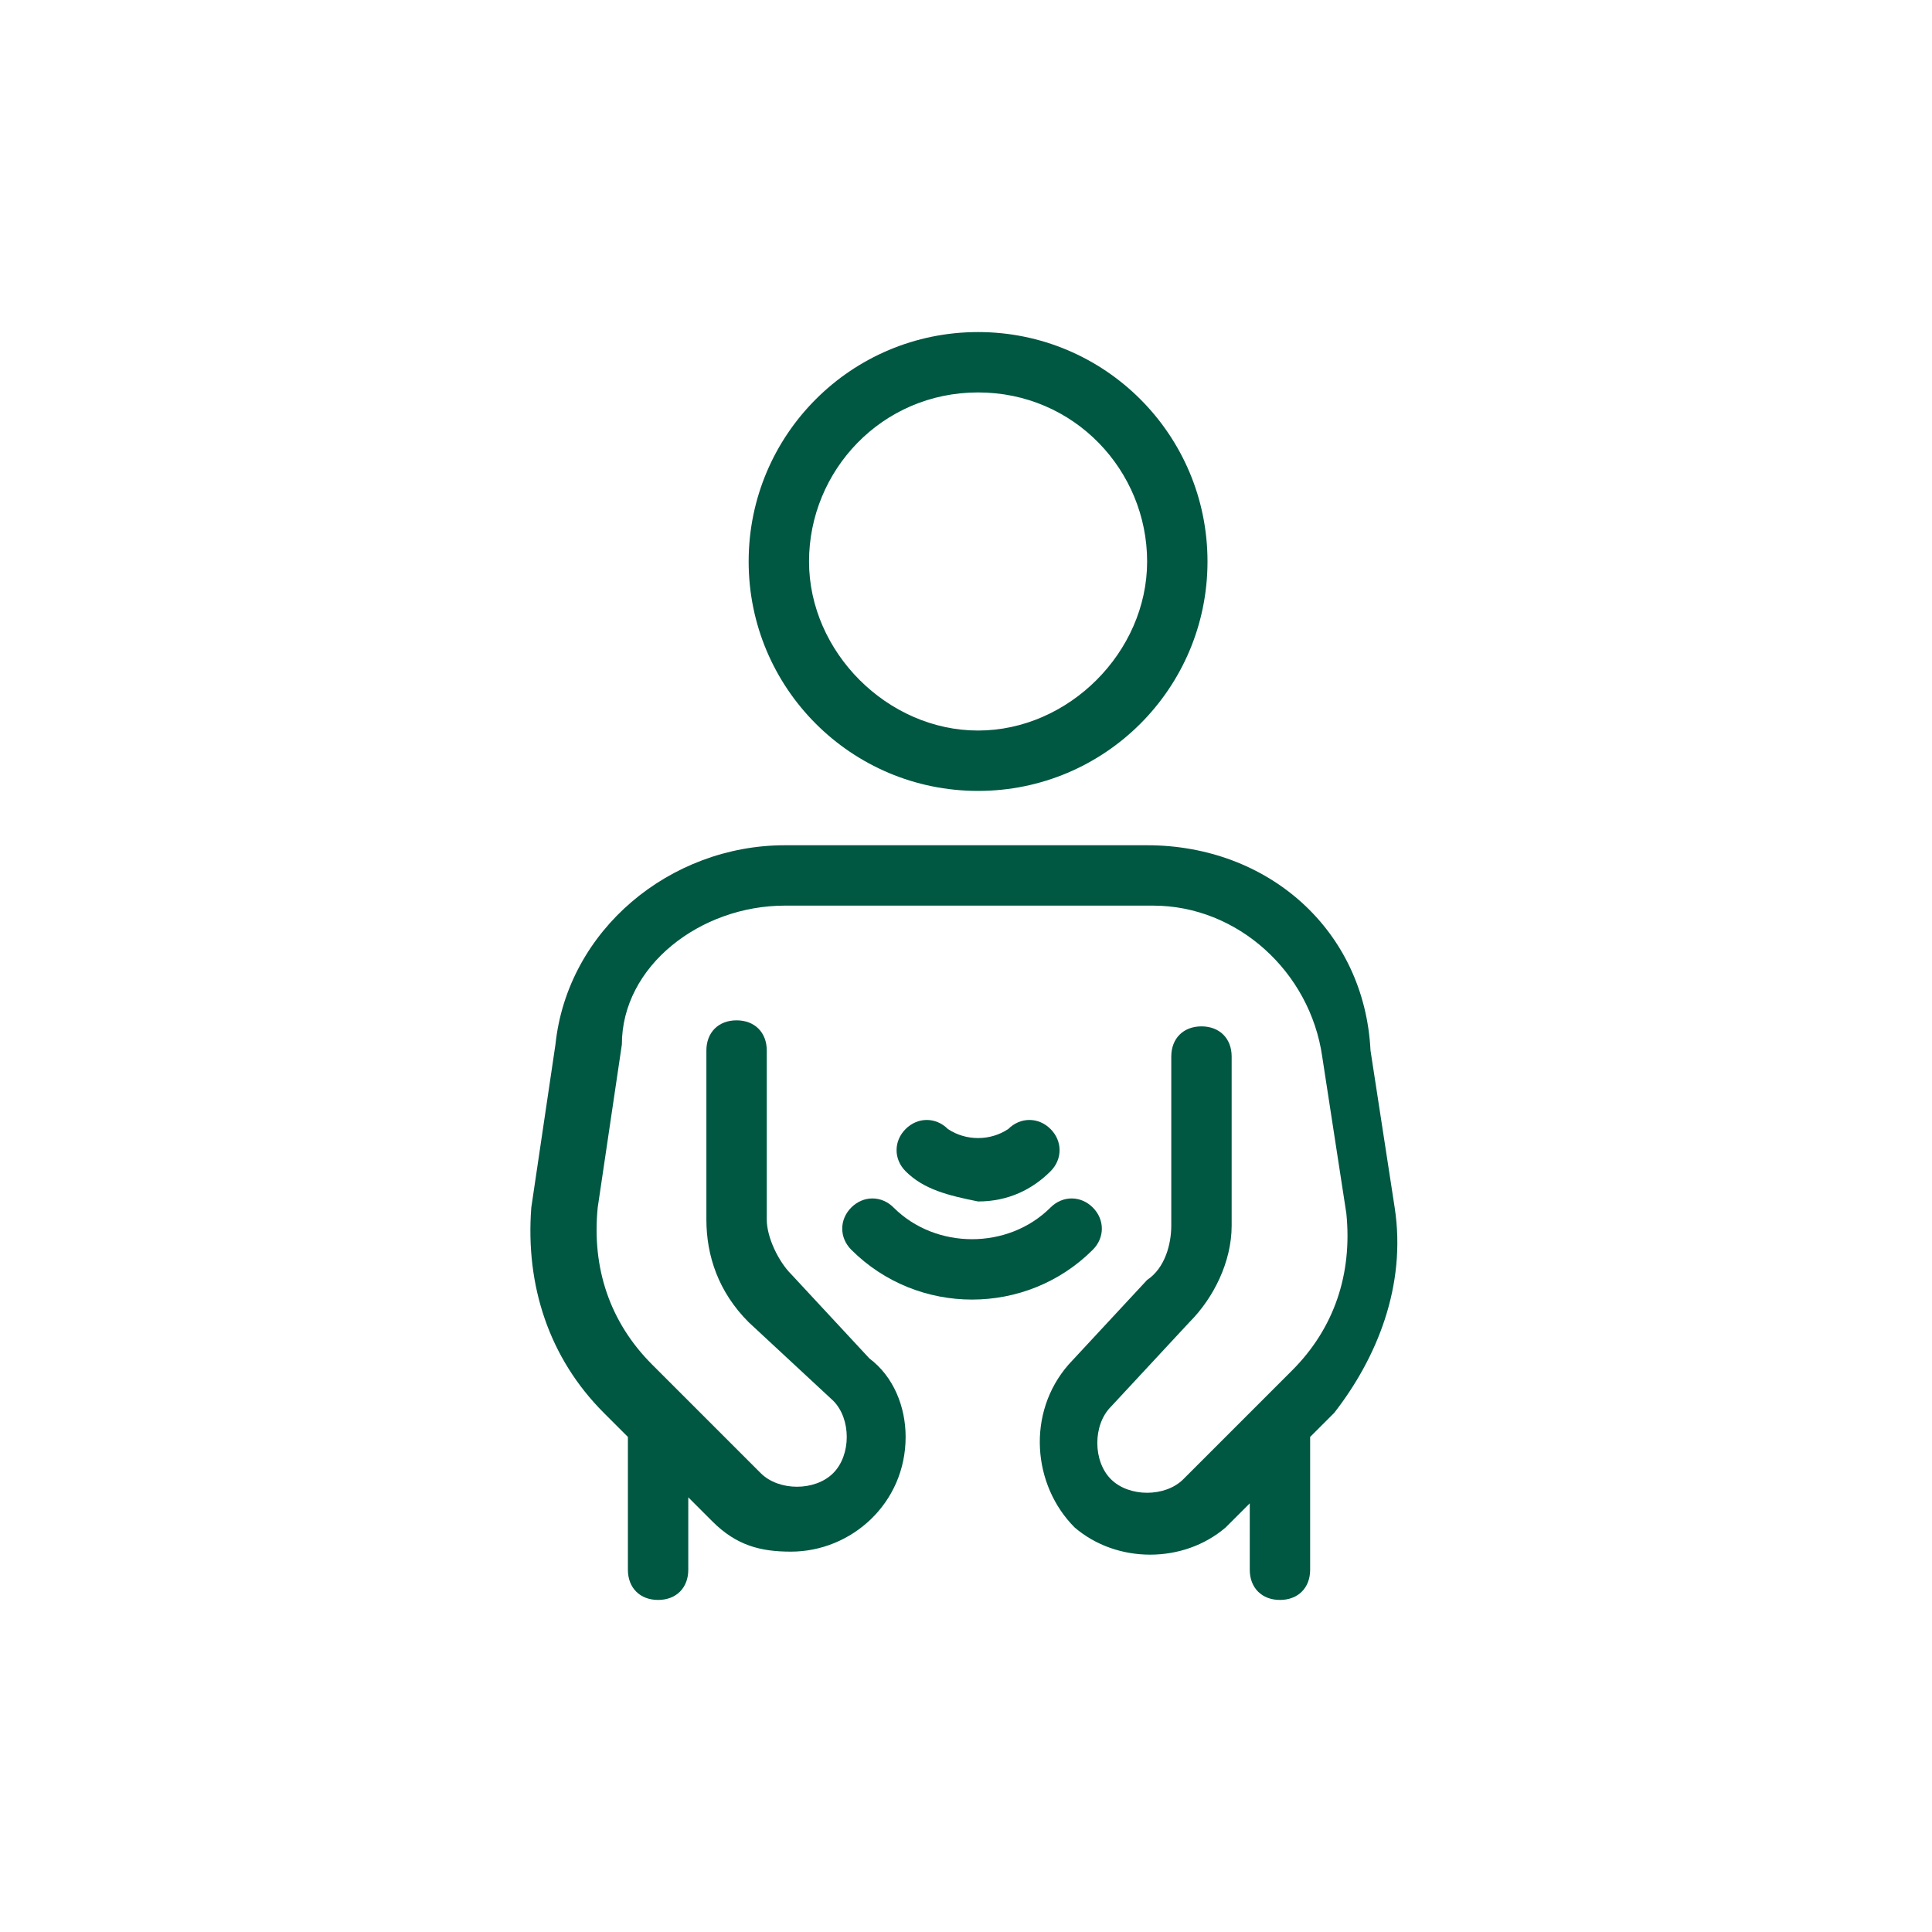 <?xml version="1.0" encoding="utf-8"?>
<!-- Generator: Adobe Illustrator 25.3.1, SVG Export Plug-In . SVG Version: 6.00 Build 0)  -->
<svg version="1.1" id="Layer_1" xmlns="http://www.w3.org/2000/svg" xmlns:xlink="http://www.w3.org/1999/xlink" x="0px" y="0px"
	 viewBox="0 0 32 32" style="enable-background:new 0 0 32 32;" xml:space="preserve">
<style type="text/css">
	.st0{fill:#005742;}
	.st1{fill:none;}
</style>
<g>
	<path class="st0" d="M23.1,20l-0.4-2.6C22.6,15.4,21,14,19,14H13c-1.9,0-3.6,1.4-3.8,3.3L8.8,20c-0.1,1.3,0.3,2.5,1.2,3.4l0.4,0.4
		V26c0,0.3,0.2,0.5,0.5,0.5s0.5-0.2,0.5-0.5v-1.2l0.4,0.4c0.4,0.4,0.8,0.5,1.3,0.5c1,0,1.9-0.8,1.9-1.9c0-0.5-0.2-1-0.6-1.3
		l-1.3-1.4c-0.2-0.2-0.4-0.6-0.4-0.9v-2.8c0-0.3-0.2-0.5-0.5-0.5s-0.5,0.2-0.5,0.5v2.8c0,0.6,0.2,1.2,0.7,1.7l1.4,1.3
		c0.3,0.3,0.3,0.9,0,1.2s-0.9,0.3-1.2,0l-1.8-1.8c-0.7-0.7-1-1.6-0.9-2.6l0.4-2.7C10.3,16,11.6,15,13,15h6.1c1.4,0,2.6,1.1,2.8,2.5
		l0.4,2.6c0.1,1-0.2,1.9-0.9,2.6l-1.8,1.8c-0.3,0.3-0.9,0.3-1.2,0s-0.3-0.9,0-1.2l0,0l1.3-1.4c0.4-0.4,0.7-1,0.7-1.6v-2.8
		c0-0.3-0.2-0.5-0.5-0.5s-0.5,0.2-0.5,0.5v2.8c0,0.3-0.1,0.7-0.4,0.9l-1.3,1.4c-0.7,0.8-0.6,2,0.1,2.7c0.7,0.6,1.8,0.6,2.5,0
		l0.4-0.4V26c0,0.3,0.2,0.5,0.5,0.5s0.5-0.2,0.5-0.5v-2.2l0.4-0.4C22.8,22.5,23.3,21.3,23.1,20z"/>
	<path class="st0" d="M16.2,13.1c2.1,0,3.8-1.7,3.8-3.8c0-2.1-1.7-3.8-3.8-3.8c-2.1,0-3.8,1.7-3.8,3.8c0,0,0,0,0,0
		C12.4,11.4,14.1,13.1,16.2,13.1z M16.2,6.5c1.6,0,2.8,1.3,2.8,2.8s-1.3,2.8-2.8,2.8s-2.8-1.3-2.8-2.8l0,0
		C13.4,7.8,14.6,6.5,16.2,6.5z"/>
	<path class="st0" d="M14.1,20c-0.2,0.2-0.2,0.5,0,0.7c1.1,1.1,2.9,1.1,4,0c0.2-0.2,0.2-0.5,0-0.7c-0.2-0.2-0.5-0.2-0.7,0
		c0,0,0,0,0,0c-0.7,0.7-1.9,0.7-2.6,0C14.6,19.8,14.3,19.8,14.1,20z"/>
	<path class="st0" d="M16.2,19.9c0.5,0,0.9-0.2,1.2-0.5c0.2-0.2,0.2-0.5,0-0.7c-0.2-0.2-0.5-0.2-0.7,0c0,0,0,0,0,0
		c-0.3,0.2-0.7,0.2-1,0c-0.2-0.2-0.5-0.2-0.7,0c0,0,0,0,0,0c-0.2,0.2-0.2,0.5,0,0.7C15.3,19.7,15.7,19.8,16.2,19.9z"/>
</g>
<path class="st1" d="M0,0h32v32H0V0z"/>
</svg>
